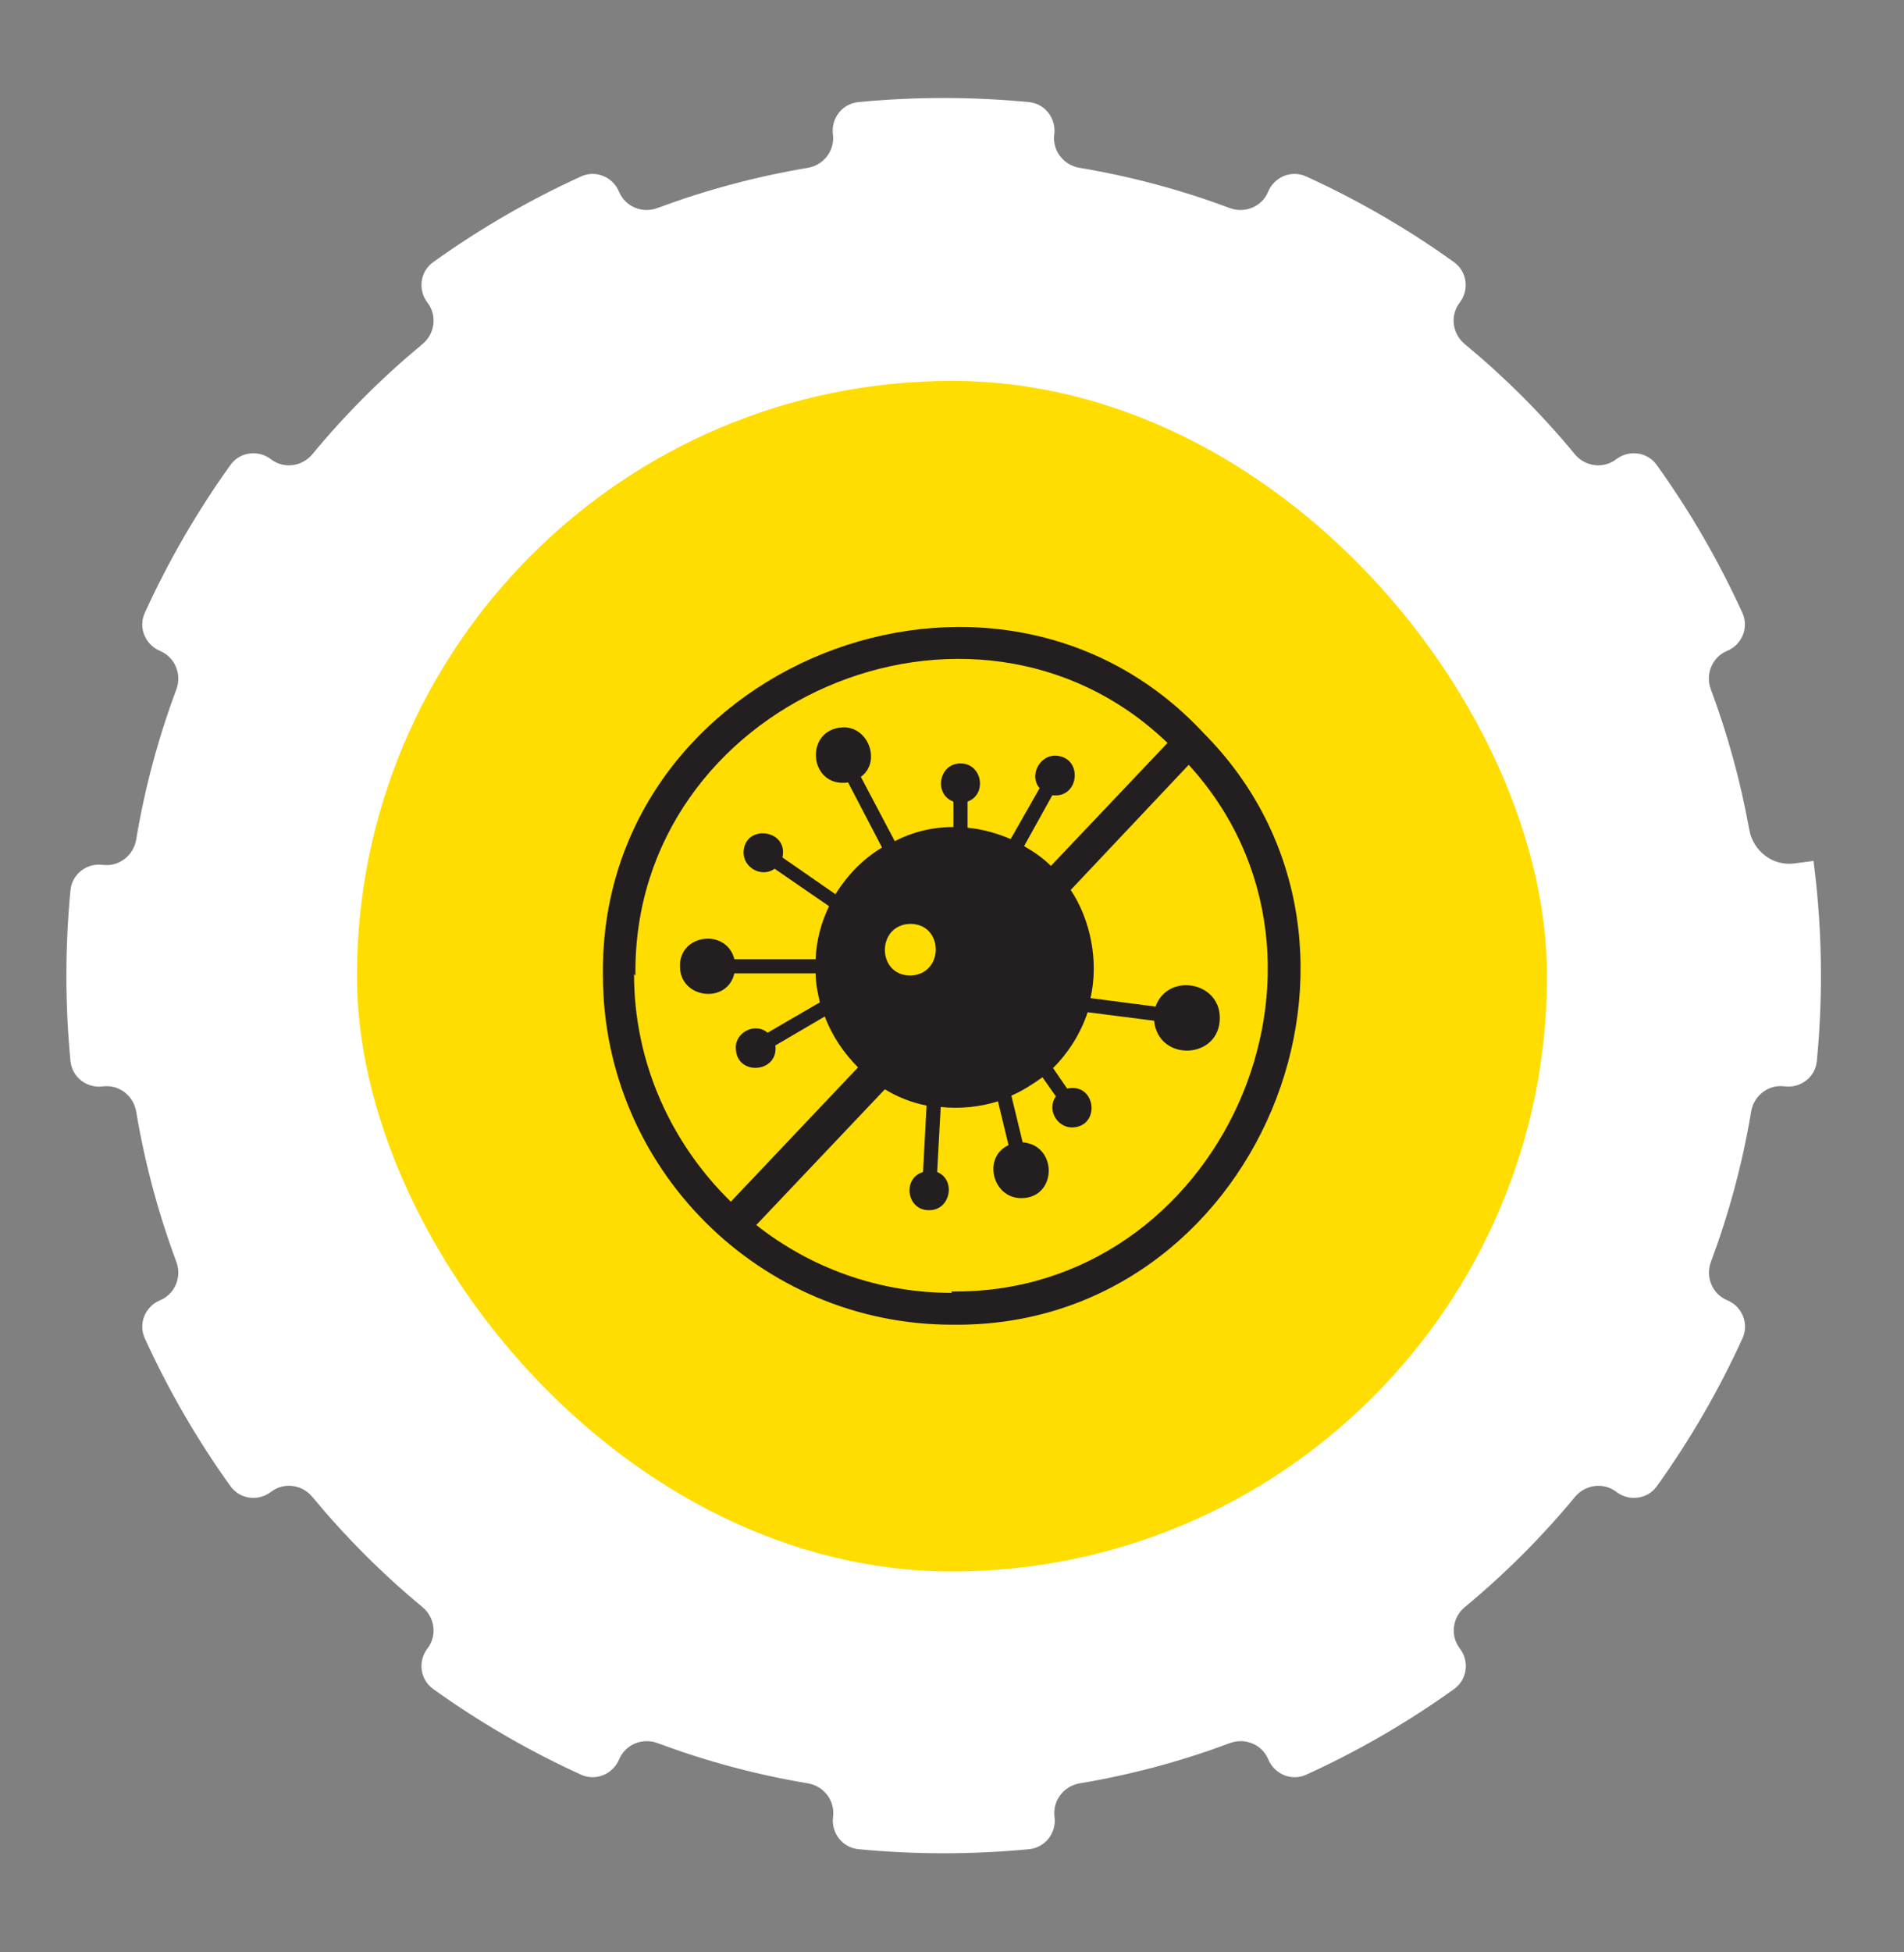<svg width="120" height="123" viewBox="0 0 120 123" fill="none" xmlns="http://www.w3.org/2000/svg">
<rect x="0" y="0" width="120" height="123" fill="#808080" stroke="none"/>
<g clip-path="url(#clip0_57047_3226)">
<path d="M114.294 54.245C114.291 54.242 114.287 54.241 114.282 54.241L113.081 54.397C111.726 54.574 110.491 53.617 110.249 52.273C109.699 49.22 108.883 46.261 107.824 43.422C107.469 42.471 107.911 41.396 108.85 41.007C109.789 40.617 110.237 39.538 109.815 38.612C108.324 35.343 106.516 32.217 104.414 29.29C103.822 28.465 102.665 28.316 101.861 28.935C101.055 29.554 99.902 29.4 99.255 28.617C97.168 26.09 94.841 23.763 92.314 21.676C91.531 21.029 91.377 19.876 91.996 19.07C92.615 18.266 92.466 17.109 91.641 16.517C88.714 14.415 85.589 12.607 82.32 11.116C81.394 10.694 80.314 11.142 79.924 12.082C79.535 13.02 78.46 13.463 77.509 13.108C74.474 11.976 71.306 11.117 68.033 10.572C67.027 10.405 66.313 9.482 66.444 8.47C66.576 7.46 65.864 6.531 64.85 6.433C61.288 6.088 57.654 6.088 54.092 6.433C53.077 6.531 52.364 7.461 52.496 8.472C52.627 9.483 51.914 10.406 50.909 10.574C47.635 11.123 44.467 11.977 41.431 13.108C40.48 13.463 39.405 13.02 39.016 12.082C38.626 11.142 37.546 10.694 36.621 11.116C33.352 12.607 30.227 14.415 27.3 16.516C26.474 17.109 26.326 18.266 26.945 19.072C27.564 19.877 27.411 21.029 26.628 21.676C24.1 23.767 21.773 26.091 19.685 28.617C19.038 29.4 17.885 29.554 17.079 28.935C16.275 28.316 15.118 28.465 14.526 29.29C12.425 32.217 10.616 35.342 9.126 38.611C8.703 39.538 9.15 40.619 10.091 41.011C11.029 41.403 11.471 42.479 11.115 43.433C9.984 46.462 9.127 49.63 8.582 52.898C8.414 53.904 7.491 54.618 6.479 54.487C5.469 54.355 4.54 55.067 4.442 56.081C4.27 57.864 4.184 59.669 4.184 61.465C4.184 63.262 4.27 65.063 4.442 66.848C4.54 67.863 5.47 68.575 6.481 68.444C7.492 68.312 8.415 69.025 8.583 70.031C9.132 73.303 9.986 76.469 11.116 79.499C11.471 80.451 11.029 81.526 10.091 81.915C9.151 82.305 8.703 83.384 9.125 84.31C10.615 87.579 12.424 90.704 14.525 93.631C15.118 94.457 16.275 94.605 17.081 93.986C17.886 93.367 19.038 93.52 19.685 94.303C21.776 96.831 24.1 99.158 26.626 101.246C27.409 101.893 27.563 103.046 26.944 103.852C26.325 104.656 26.474 105.813 27.299 106.405C30.226 108.506 33.35 110.315 36.619 111.805C37.546 112.228 38.628 111.78 39.02 110.84C39.412 109.901 40.488 109.459 41.441 109.815C44.474 110.946 47.64 111.804 50.911 112.349C51.919 112.517 52.636 113.442 52.504 114.456C52.373 115.469 53.086 116.4 54.102 116.498C55.884 116.67 57.688 116.756 59.483 116.756C61.279 116.756 63.079 116.67 64.863 116.498C65.879 116.399 66.593 115.469 66.462 114.456C66.33 113.442 67.046 112.517 68.055 112.349C71.325 111.804 74.489 110.946 77.517 109.815C78.469 109.46 79.544 109.902 79.933 110.84C80.323 111.78 81.402 112.228 82.328 111.806C85.597 110.316 88.722 108.507 91.649 106.406C92.474 105.813 92.623 104.656 92.004 103.85C91.385 103.045 91.538 101.893 92.321 101.246C94.848 99.155 97.176 96.831 99.264 94.305C99.911 93.522 101.064 93.368 101.869 93.987C102.674 94.606 103.831 94.457 104.423 93.632C106.524 90.705 108.333 87.58 109.823 84.31C110.245 83.385 109.797 82.305 108.858 81.915C107.919 81.526 107.477 80.451 107.832 79.5C108.964 76.465 109.822 73.298 110.367 70.025C110.535 69.019 111.459 68.306 112.469 68.44C113.479 68.573 114.408 67.863 114.506 66.849C114.679 65.064 114.765 63.262 114.765 61.465C114.765 59.053 114.61 56.632 114.298 54.254C114.298 54.251 114.297 54.248 114.294 54.245ZM72.566 61.457C72.566 68.388 66.708 74.003 59.474 74.003C52.241 74.003 46.383 68.388 46.383 61.457C46.383 54.526 52.241 48.91 59.474 48.91C66.708 48.91 72.566 54.526 72.566 61.457Z" fill="white"/>
</g>
<rect x="22.496" y="23.997" width="75.006" height="75.006" rx="37.503" fill="#FFDD00"/>
<g clip-path="url(#clip1_57047_3226)">
<path d="M75.854 46.18C62.672 32.018 37.733 41.905 38 61.456C38 73.613 47.931 83.456 60 83.456C79.195 83.723 89.259 59.585 75.81 46.136L75.854 46.18ZM40.049 61.456C39.826 44.265 61.292 35.002 73.583 46.804L66.235 54.553C65.745 54.063 65.166 53.662 64.543 53.306L66.324 50.099C68.061 50.322 68.284 47.65 66.502 47.605C65.478 47.605 64.854 48.897 65.522 49.654L63.697 52.86C62.85 52.504 61.96 52.237 60.98 52.148V50.5C62.227 50.055 61.915 48.095 60.535 48.095C59.154 48.095 58.842 50.055 60.089 50.5V52.103C58.753 52.103 57.506 52.415 56.393 52.994L54.255 48.941C55.547 48.006 54.745 45.779 53.142 45.824C50.648 45.913 50.96 49.654 53.454 49.298L55.591 53.395C54.389 54.107 53.409 55.132 52.652 56.334L49.312 54.018C49.713 52.237 46.907 51.881 46.862 53.706C46.862 54.686 48.02 55.31 48.822 54.731L52.251 57.091C51.761 58.115 51.45 59.229 51.405 60.431H46.284C45.794 58.472 42.81 58.828 42.854 60.877C42.854 62.925 45.838 63.281 46.284 61.322H51.405C51.405 61.945 51.539 62.569 51.672 63.148L48.377 65.063C47.62 64.395 46.328 65.018 46.373 66.043C46.417 67.824 49.089 67.601 48.867 65.864L51.984 64.038C52.429 65.241 53.186 66.354 54.077 67.245L46.061 75.707C42.32 72.055 39.96 66.978 39.96 61.366L40.049 61.456ZM57.373 58.205C59.51 58.205 59.51 61.411 57.373 61.456C55.235 61.456 55.235 58.249 57.373 58.205ZM60 81.451C55.324 81.451 51.049 79.848 47.664 77.176L55.769 68.626C56.571 69.115 57.462 69.472 58.397 69.65L58.174 73.836C56.838 74.237 57.15 76.285 58.575 76.241C59.911 76.241 60.267 74.326 59.065 73.836L59.288 69.739C60.49 69.873 61.782 69.739 62.895 69.383L63.563 72.144C61.915 72.901 62.539 75.484 64.365 75.484C66.636 75.484 66.68 72.144 64.454 71.966L63.741 69.026C64.454 68.715 65.077 68.314 65.701 67.868L66.547 69.071C65.968 69.873 66.591 71.03 67.571 71.03C69.397 70.986 69.085 68.18 67.259 68.581L66.369 67.29C67.348 66.31 68.105 65.107 68.551 63.771L72.737 64.306C73.004 66.933 76.879 66.755 76.879 64.127C76.879 61.812 73.583 61.277 72.826 63.415L68.729 62.881C69.263 60.565 68.729 57.937 67.482 56.067L74.919 48.184C86.275 60.609 76.923 81.585 59.956 81.362L60 81.451Z" fill="#231F20"/>
</g>
<defs>
<clipPath id="clip0_57047_3226">
<rect width="110.581" height="110.581" fill="white" transform="translate(4.184 6.175)"/>
</clipPath>
<clipPath id="clip1_57047_3226">
<rect width="44" height="44" fill="white" transform="translate(38 39.5)"/>
</clipPath>
</defs>
</svg>
